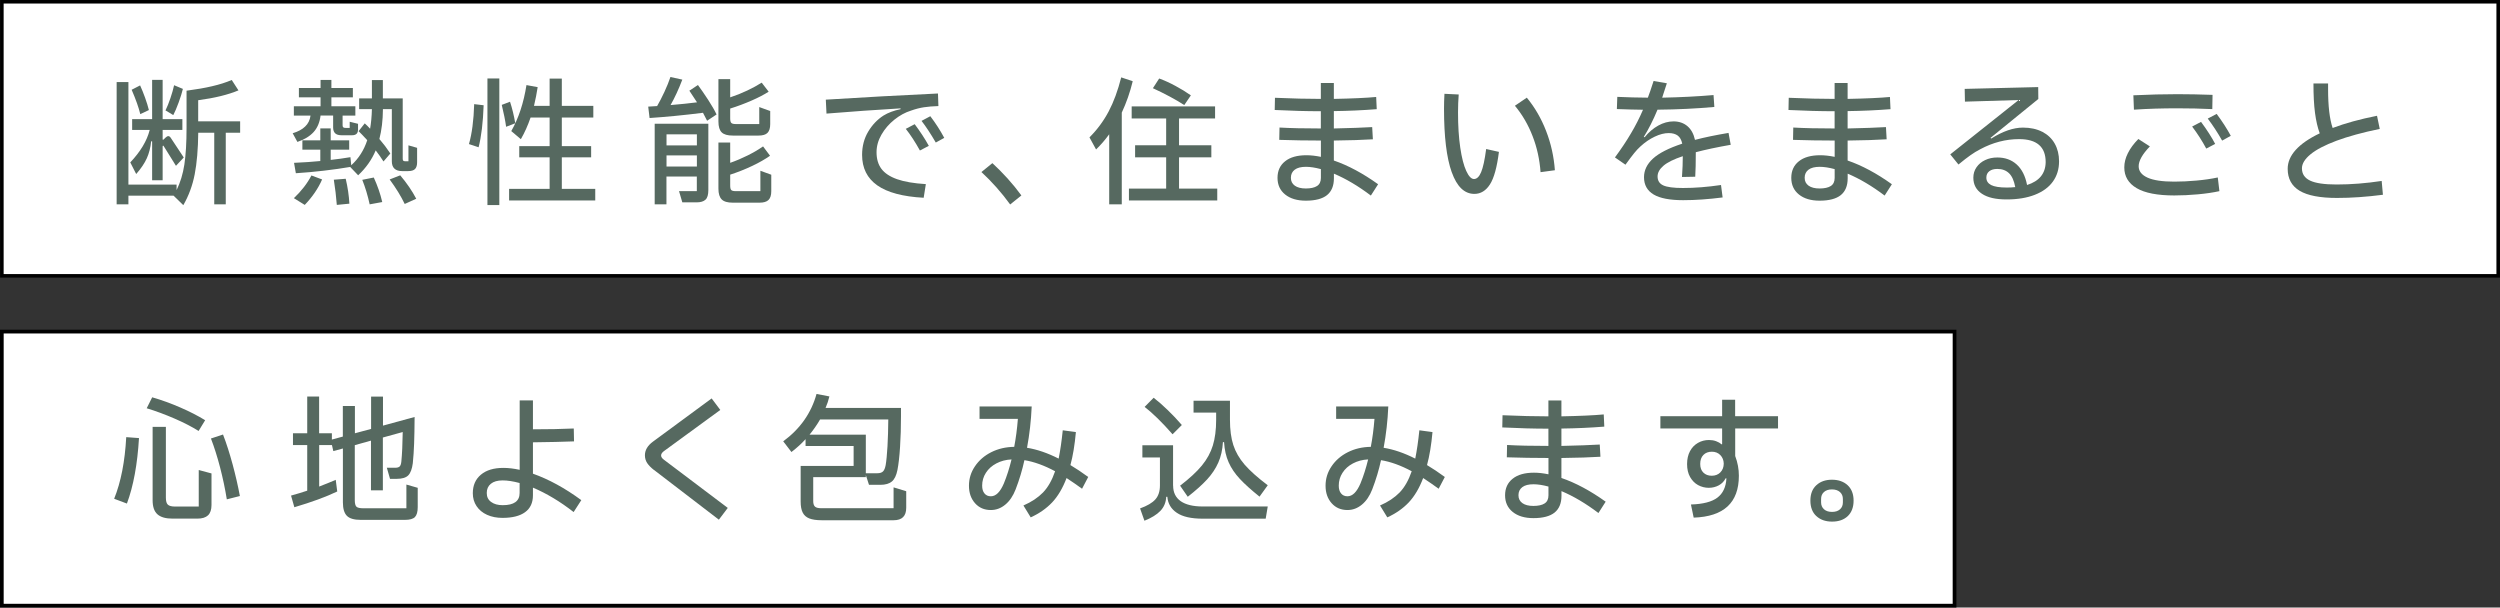 <?xml version="1.0" encoding="UTF-8"?><svg id="_レイヤー_2" xmlns="http://www.w3.org/2000/svg" viewBox="0 0 401.64 97.6"><rect x="0" y="0" width="401.64" height="97.6" fill="#333333" stroke="none"/><defs><style>.cls-1{fill:#566960;stroke-width:0px;}.cls-2{stroke-width:.57px;}.cls-2,.cls-3{fill:#fff;stroke:#000;stroke-miterlimit:10;}.cls-3{stroke-width:.6px;}</style></defs><g id="_レイヤー_3"><rect class="cls-2" x=".3" y=".29" width="401.05" height="44.03" transform="translate(401.65 44.6) rotate(180)"/><rect class="cls-3" x=".3" y="53.27" width="313.72" height="44.03" transform="translate(314.31 150.57) rotate(180)"/><path class="cls-1" d="m38.58,19.49v1.83h-2.31v11.51h-1.85v-11.51h-2.57c-.03,2.65-.22,4.88-.57,6.68-.35,1.8-.96,3.45-1.83,4.96l-1.56-1.52h-7.26v1.39h-1.89V13.18h1.89v16.48h7.74v.88c.6-1.22,1.02-2.59,1.25-4.11.23-1.53.35-3.49.35-5.9v-5.96c1.57-.21,2.94-.44,4.11-.72,1.17-.27,2.22-.6,3.15-1l1.08,1.67c-1.67.7-3.83,1.23-6.47,1.58v3.39h6.73Zm-14.3,3.23c-.1,1-.33,1.9-.69,2.7s-.93,1.65-1.71,2.54l-.95-1.87c1.63-1.72,2.67-3.45,3.12-5.21h-2.82v-1.74h3.21v-6.31h1.69v6.31h3.17v1.74h-3.17v1.56h.13l.33-.33c.16-.16.32-.24.46-.24s.29.11.42.33l2.05,3.1-1.25,1.34-1.96-3.15c-.04-.07-.08-.1-.12-.09-.04.01-.06.07-.06.15v5.41h-1.69v-6.25h-.18Zm-1.74-4.38c-.25-1.04-.71-2.35-1.39-3.92l1.36-.7c.26.57.53,1.23.8,1.98.27.75.47,1.41.61,1.98l-1.39.66Zm6.84-4.05c-.15.62-.37,1.34-.68,2.18-.31.84-.59,1.51-.86,2.02l-1.25-.75c.26-.54.53-1.2.79-1.97.26-.77.46-1.46.59-2.08l1.41.59Z"/><path class="cls-1" d="m47.01,21.41c.87-.26,1.54-.62,2.01-1.08.48-.45.77-1.04.87-1.76h-2.68v-1.5h4.29v-1.43h-3.48v-1.5h3.48v-1.3h1.74v1.3h3.45v1.5h-3.45v1.43h3.85v1.5h-2.05v1.58c0,.15.04.25.11.31s.2.09.37.09h.66v-.99l1.34.33v.92c0,.62-.32.92-.97.92h-1.67c-.47,0-.81-.1-1.03-.31-.22-.21-.33-.52-.33-.95v-1.91h-2.02c-.13,1.1-.51,1.99-1.12,2.66s-1.48,1.2-2.6,1.58l-.77-1.41Zm.2,10.43c1.23-1.17,2.17-2.39,2.82-3.65l1.72.64c-.63,1.44-1.56,2.8-2.79,4.09l-1.74-1.08Zm18.41-8.49l1.39.4v2.33c0,.48-.11.84-.33,1.07-.22.23-.6.34-1.14.34h-.92c-1.11,0-1.67-.53-1.67-1.58v-8.38h-1.43c-.01,1.8-.21,3.4-.57,4.8.63.73,1.22,1.51,1.76,2.33l-1.1,1.28c-.38-.6-.8-1.19-1.25-1.78-.63,1.5-1.57,2.83-2.82,4l-1.28-1.34c-1.28.22-2.69.42-4.23.6-1.55.18-3.05.32-4.5.41l-.29-1.67c1.61-.07,3.02-.17,4.22-.29v-1.83h-2.88v-1.5h2.88v-1.91h1.67v1.91h2.97v1.5h-2.97v1.65c1.07-.12,2.13-.26,3.17-.44l.13,1.3c1.19-1.08,2.05-2.43,2.57-4.03-.62-.67-1.08-1.16-1.39-1.45l.99-1.25c.29.26.58.55.86.86.16-.92.26-1.97.29-3.15h-2.05v-1.72h2.05v-2.95h1.76v2.95h3.19v9.68c0,.16.03.27.09.33.06.06.18.09.35.09h.48v-2.55Zm-10.08,5.37c.32,1.36.52,2.7.59,4l-2.02.2c-.1-1.32-.26-2.67-.48-4.05l1.91-.15Zm4.51-.2c.6,1.32,1.06,2.63,1.36,3.94l-2.02.37c-.31-1.41-.7-2.72-1.19-3.94l1.85-.37Zm4.25-.35c1.06,1.25,1.91,2.5,2.57,3.76l-1.85.84c-.59-1.23-1.39-2.54-2.42-3.94l1.69-.66Z"/><path class="cls-1" d="m75.34,23.15c.48-1.67.76-3.81.84-6.42l1.52.18c-.1,2.79-.37,5.04-.81,6.75l-1.54-.51Zm4.88,9.79h-1.91V12.61h1.91v20.33Zm1.72-16.59c.35,1.07.63,2.22.84,3.45l-1.47.57c-.13-.97-.37-2.14-.7-3.52l1.34-.51Zm8.32,13.99h5.37v1.87h-13.84v-1.87h6.51v-5.06h-4.88v-1.8h4.88v-4.6h-3.06c-.43,1.26-.95,2.42-1.56,3.48l-1.54-1.3c1.17-2.05,1.99-4.52,2.44-7.39l1.8.33c-.15.97-.34,1.97-.59,3.01h2.51v-4.38h1.96v4.38h5.06v1.87h-5.06v4.6h4.71v1.8h-4.71v5.06Z"/><path class="cls-1" d="m112.13,13.66c.5.67,1.04,1.47,1.64,2.38.59.91,1.04,1.69,1.35,2.35l-1.52,1.01c-.22-.45-.44-.88-.66-1.28-3.17.4-6.03.67-8.58.84l-.22-1.83c.62-.03,1.09-.06,1.43-.09.38-.65.77-1.41,1.18-2.29s.72-1.67.96-2.38l1.91.42c-.6,1.57-1.23,2.93-1.89,4.09,1.58-.13,3-.28,4.25-.44-.41-.65-.82-1.27-1.23-1.87l1.39-.92Zm-6.95,19.16v-12.94h8.62v10.65c0,.75-.15,1.27-.46,1.55-.31.29-.79.43-1.43.43h-2.29l-.53-1.8h2.86v-2.35h-4.88v4.47h-1.89Zm6.78-9.46v-1.78h-4.88v1.78h4.88Zm-4.88,1.61v1.78h4.88v-1.78h-4.88Zm10.65-3.19c-.84,0-1.43-.17-1.78-.51s-.53-.92-.53-1.76v-6.8h1.89v2.93c.94-.31,1.85-.67,2.73-1.09.88-.42,1.66-.84,2.33-1.27l1.12,1.45c-.73.47-1.65.95-2.75,1.43-1.1.48-2.24.91-3.43,1.28v1.58c0,.37.06.61.18.73.12.12.36.18.73.18h3.76v-2.73l1.76.64v2.09c0,.66-.15,1.13-.44,1.42-.29.29-.77.43-1.43.43h-4.14Zm4.42,5.65l1.76.64v2.64c0,.66-.15,1.13-.45,1.42-.3.29-.78.43-1.44.43h-4.29c-.84,0-1.43-.17-1.78-.52-.35-.35-.53-.92-.53-1.73v-7.41h1.89v3.26c.97-.34,1.91-.74,2.83-1.2.92-.46,1.73-.94,2.45-1.44l1.12,1.5c-.76.54-1.71,1.09-2.85,1.63-1.14.54-2.32,1.01-3.55,1.41v1.72c0,.38.05.63.17.75.11.12.36.18.74.18h3.94v-3.26Z"/><path class="cls-1" d="m148.38,31.77c-3.33-.18-5.81-.84-7.44-1.99s-2.44-2.78-2.44-4.9c0-1.39.33-2.64.98-3.73.65-1.09,1.47-1.95,2.45-2.58.76-.47,1.68-.81,2.75-1.03v-.13c-3.9.23-7.87.51-11.9.84l-.11-2.24c6.04-.38,12.05-.71,18.02-.99l.07,2.02c-.89.03-1.66.09-2.31.19-.65.1-1.34.27-2.09.54-.94.29-1.83.78-2.68,1.46s-1.54,1.48-2.07,2.4c-.53.92-.79,1.86-.79,2.83,0,1.07.26,1.96.78,2.66.52.7,1.36,1.26,2.52,1.67s2.7.67,4.62.79l-.35,2.2Zm-.59-7.59c-.75-1.35-1.5-2.51-2.27-3.48l1.43-.75c.89,1.19,1.65,2.35,2.27,3.48l-1.43.75Zm2.55-1.28c-.82-1.41-1.58-2.57-2.29-3.48l1.41-.75c.87,1.14,1.61,2.3,2.24,3.48l-1.36.75Z"/><path class="cls-1" d="m162.29,32.85c-1.41-1.94-2.95-3.67-4.62-5.21l1.76-1.43c.79.72,1.6,1.54,2.43,2.45.83.92,1.57,1.83,2.23,2.74l-1.8,1.45Z"/><path class="cls-1" d="m181.98,13.05c-.44,1.8-1.03,3.48-1.76,5.04v14.74h-2.02v-11.26c-.66.91-1.36,1.72-2.11,2.44l-1.06-1.94c1.25-1.25,2.27-2.63,3.08-4.16s1.48-3.35,2.02-5.48l1.85.62Zm7.44,12.23v5.02h6.14v1.91h-14.19v-1.91h5.98v-5.02h-4.99v-1.94h4.99v-4.31h-5.54v-1.94h13.4v1.94h-5.79v4.31h5.19v1.94h-5.19Zm.84-8.4c-1.41-.91-3.09-1.81-5.04-2.71l1.01-1.56c.84.31,1.71.7,2.61,1.19.9.48,1.73.99,2.48,1.52l-1.06,1.56Z"/><path class="cls-1" d="m220.24,31.42c-2.01-1.52-3.99-2.7-5.94-3.52v.75c0,1.2-.37,2.1-1.11,2.7-.74.59-1.87.89-3.4.89-1.39,0-2.5-.33-3.32-.99-.82-.66-1.23-1.55-1.23-2.68s.41-2.02,1.22-2.66c.81-.65,1.95-.97,3.42-.97.72,0,1.5.09,2.33.26v-2.62c-2.3,0-4.53-.04-6.69-.11l.04-1.98c1.75.1,3.96.15,6.64.15v-2.77c-2.33,0-4.8-.07-7.41-.2l.04-1.96c2.79.12,5.24.18,7.37.18v-2.55h2.09v2.55c2.96-.06,5.23-.16,6.8-.31l.09,1.96c-2.26.18-4.55.28-6.89.31v2.79c2.64-.06,4.69-.13,6.16-.22l.11,1.96c-1.57.1-3.66.17-6.27.2v3.21c2.3.79,4.67,2.06,7.11,3.81l-1.17,1.83Zm-8.03-4.25c-.92-.25-1.72-.37-2.4-.37-.79,0-1.39.15-1.8.46-.41.31-.62.74-.62,1.3s.21.96.63,1.27c.42.3,1.01.45,1.77.45s1.39-.13,1.8-.4c.41-.26.62-.7.62-1.3v-1.41Z"/><path class="cls-1" d="m233.23,27.67c-.83-2.32-1.24-5.72-1.24-10.2,0-.76.02-1.56.07-2.4l2.29.11c-.07.91-.11,1.87-.11,2.88,0,2.16.12,4.04.36,5.67.24,1.62.56,2.86.96,3.73.4.87.81,1.3,1.25,1.3s.84-.37,1.14-1.1c.31-.73.58-1.97.81-3.72l2.05.46c-.31,2.46-.79,4.21-1.44,5.22-.65,1.02-1.49,1.53-2.5,1.53-1.6,0-2.81-1.16-3.64-3.49Zm14.27-.01c-.15-2.04-.57-3.97-1.28-5.79-.7-1.82-1.65-3.45-2.84-4.88l1.91-1.3c1.29,1.56,2.32,3.34,3.1,5.35.78,2.01,1.25,4.11,1.41,6.31l-2.31.31Z"/><path class="cls-1" d="m276.49,29.72l.26,2c-2.26.29-4.37.44-6.34.44-2.13,0-3.71-.3-4.74-.91-1.03-.61-1.55-1.54-1.55-2.78,0-1.11.48-2.11,1.44-2.99.96-.88,2.53-1.68,4.7-2.4-.12-.59-.36-1.02-.71-1.29-.36-.27-.85-.41-1.46-.41-.69,0-1.44.19-2.24.57-.81.38-1.58.91-2.31,1.58-.35.32-.68.67-.99,1.06-.31.38-.78,1-1.41,1.87l-1.69-1.17c.98-1.33,1.84-2.61,2.56-3.84.73-1.22,1.38-2.5,1.95-3.82-1.16-.01-2.56-.05-4.2-.11l.07-1.96c1.58.07,3.22.12,4.91.13.22-.57.53-1.47.92-2.68l2.13.37c-.07.23-.24.76-.51,1.56l-.24.75c2.96-.06,5.71-.2,8.25-.42l.13,1.91c-2.85.26-5.89.41-9.13.44-.7,1.69-1.44,3.14-2.2,4.36l.13.07c.65-.81,1.38-1.43,2.19-1.88.81-.45,1.63-.67,2.45-.67.89,0,1.64.26,2.24.77.6.51,1,1.25,1.21,2.2,1.51-.4,3.31-.77,5.39-1.12l.35,1.91c-2.17.38-4.04.78-5.61,1.19,0,1.66-.03,2.97-.09,3.94l-2.13.04c.09-1.23.13-2.35.13-3.34-1.44.48-2.47.99-3.1,1.53-.63.54-.95,1.11-.95,1.73,0,.67.3,1.15.91,1.43.61.28,1.66.42,3.16.42,1.92,0,3.96-.16,6.12-.48Z"/><path class="cls-1" d="m302.78,31.42c-2.01-1.52-3.99-2.7-5.94-3.52v.75c0,1.2-.37,2.1-1.11,2.7-.74.59-1.87.89-3.4.89-1.39,0-2.5-.33-3.32-.99-.82-.66-1.23-1.55-1.23-2.68s.41-2.02,1.22-2.66c.81-.65,1.95-.97,3.42-.97.72,0,1.5.09,2.33.26v-2.62c-2.3,0-4.53-.04-6.69-.11l.04-1.98c1.75.1,3.96.15,6.64.15v-2.77c-2.33,0-4.8-.07-7.41-.2l.04-1.96c2.79.12,5.24.18,7.37.18v-2.55h2.09v2.55c2.96-.06,5.23-.16,6.8-.31l.09,1.96c-2.26.18-4.55.28-6.89.31v2.79c2.64-.06,4.69-.13,6.16-.22l.11,1.96c-1.57.1-3.66.17-6.27.2v3.21c2.3.79,4.67,2.06,7.11,3.81l-1.17,1.83Zm-8.03-4.25c-.92-.25-1.72-.37-2.4-.37-.79,0-1.39.15-1.8.46-.41.31-.62.74-.62,1.3s.21.96.63,1.27c.42.3,1.01.45,1.77.45s1.39-.13,1.8-.4c.41-.26.62-.7.62-1.3v-1.41Z"/><path class="cls-1" d="m328.11,21.17c.87.46,1.54,1.09,2,1.91.46.82.69,1.77.69,2.84,0,1.25-.33,2.33-.99,3.25-.66.92-1.62,1.62-2.89,2.12s-2.78.75-4.54.75-3.05-.3-3.97-.91c-.92-.61-1.38-1.47-1.38-2.58,0-.63.17-1.19.51-1.68.34-.49.8-.88,1.38-1.15.58-.28,1.24-.42,1.97-.42,1.23,0,2.27.37,3.1,1.12s1.39,1.85,1.67,3.3c1.96-.62,2.96-1.84,2.99-3.67,0-2.46-1.42-3.7-4.27-3.7-2.14,0-4.22.54-6.25,1.63-.54.28-1.07.6-1.57.96-.51.36-1.15.85-1.92,1.49l-1.32-1.63,10.98-8.73-8.62.26-.04-2.05,11.81-.29.02,1.91-7.68,6.25.11.11c1.86-1.17,3.56-1.76,5.1-1.76,1.2,0,2.24.23,3.11.68Zm-8.22,8.56c.51.26,1.35.4,2.51.4.47,0,.92-.02,1.36-.07-.19-1.03-.52-1.77-1-2.23-.48-.46-1.1-.69-1.88-.69-.54,0-.97.12-1.29.37-.32.25-.47.59-.47,1.03,0,.53.26.92.77,1.19Z"/><path class="cls-1" d="m343.27,30.23c-1.33-.78-1.99-1.89-1.99-3.34,0-.75.19-1.51.58-2.29.39-.78.95-1.53,1.68-2.27l1.85,1.19c-1.2,1.25-1.8,2.31-1.8,3.19,0,.79.48,1.4,1.43,1.83.95.43,2.38.64,4.29.64,1.16,0,2.35-.06,3.56-.17,1.22-.11,2.36-.27,3.43-.5l.26,2.2c-1,.22-2.15.39-3.46.51-1.31.12-2.58.18-3.79.18-2.7,0-4.71-.39-6.04-1.17Zm-.52-14.92c2.54-.12,4.89-.18,7.06-.18,1.75,0,3.63.04,5.65.11l-.04,2.29c-1.83-.09-3.73-.13-5.68-.13-2.39,0-4.69.07-6.91.22l-.09-2.31Zm11.7,8.56c-.67-1.25-1.43-2.43-2.27-3.54l1.43-.75c.97,1.31,1.72,2.49,2.27,3.54l-1.43.75Zm2.55-1.28c-.73-1.29-1.5-2.47-2.31-3.54l1.43-.75c.91,1.22,1.66,2.39,2.27,3.52l-1.39.77Z"/><path class="cls-1" d="m382.82,31.29c-2.6.34-5.05.51-7.37.51-2.71,0-4.71-.38-6-1.15-1.28-.77-1.92-1.95-1.92-3.53,0-1.07.43-2.09,1.3-3.05.87-.96,2.15-1.84,3.85-2.65-.34-.91-.59-2-.76-3.28-.17-1.28-.25-2.85-.25-4.73h2.35v.92c0,2.7.24,4.77.73,6.23,2.02-.76,4.4-1.42,7.13-1.96l.44,2.11c-2.77.57-5.09,1.21-6.95,1.9-1.86.7-3.25,1.42-4.17,2.18s-1.38,1.51-1.38,2.25c0,.9.43,1.55,1.3,1.97.87.42,2.29.63,4.27.63,2.32,0,4.73-.19,7.24-.57l.2,2.22Z"/><path class="cls-1" d="m18.34,80.13c1.09-2.7,1.73-6,1.94-9.9l2.05.15c-.25,4.19-.89,7.7-1.94,10.52l-2.05-.77Zm13.57-10.89c-1.07-.67-2.36-1.34-3.86-1.99-1.5-.65-3-1.21-4.48-1.66l.88-1.76c1.53.44,3.04.99,4.53,1.64,1.5.65,2.82,1.33,3.98,2.04l-1.06,1.74Zm-4.2,14.08c-1.09,0-1.89-.23-2.41-.69-.52-.46-.78-1.21-.78-2.26v-11.79h2.13v11.37c0,.56.11.94.32,1.13.21.2.6.3,1.18.3h3.78v-5.87l2.05.55v5.06c0,.76-.19,1.32-.56,1.67-.37.35-.94.53-1.71.53h-4Zm8.73-3.1c-.28-1.72-.64-3.42-1.08-5.12-.44-1.69-.93-3.24-1.47-4.65l1.94-.64c.56,1.45,1.07,3.05,1.54,4.79.47,1.74.86,3.44,1.17,5.09l-2.09.53Z"/><path class="cls-1" d="m65.33,77.86l1.78.51v3.1c0,.76-.15,1.29-.45,1.6-.3.3-.83.45-1.6.45h-7.11c-1.04,0-1.78-.21-2.21-.64-.43-.43-.65-1.15-.65-2.18v-8.65l-1.54.42-.22-.97h-2.05v6.67c1.2-.47,2.09-.83,2.66-1.08l.24,1.87c-1.82.87-4.11,1.71-6.89,2.53l-.53-1.87c.95-.26,1.82-.53,2.6-.79v-7.33h-2.29v-1.89h2.29v-5.9h1.91v5.9h2.05v1.01l1.76-.48v-4.91h1.94v4.38l2.6-.7v-5.19h1.91v4.66l5.08-1.39c-.01,1.76-.04,3.19-.08,4.3-.04,1.11-.11,2.15-.21,3.13-.12.92-.36,1.57-.73,1.95-.37.37-.98.56-1.85.56h-1.08l-.51-1.78h1.3c.37,0,.62-.07.76-.21s.23-.4.27-.78c.12-1.22.19-2.8.22-4.75l-3.19.88v8.49h-1.91v-7.99l-2.6.73v8.82c0,.54.09.9.27,1.07.18.17.56.25,1.13.25h6.89v-3.81Z"/><path class="cls-1" d="m92.15,82.26c-2.14-1.67-4.32-2.98-6.53-3.92v1.23c0,1.2-.42,2.11-1.27,2.72-.84.61-2.05.91-3.62.91-.92,0-1.75-.16-2.48-.49-.73-.33-1.29-.8-1.69-1.4s-.6-1.29-.6-2.07c0-1.26.43-2.25,1.3-2.98s2.07-1.09,3.61-1.09c.79,0,1.66.1,2.62.31v-11.15h2.13v4.64c2.43,0,4.62-.04,6.56-.13l.04,2.07c-1.77.07-3.97.12-6.6.15v5.04c2.54.9,5.13,2.31,7.77,4.25l-1.23,1.91Zm-8.67-4.66c-1.04-.28-1.95-.42-2.73-.42-.82,0-1.45.18-1.89.54-.44.36-.66.85-.66,1.48s.23,1.1.7,1.44c.47.35,1.09.52,1.87.52,1.8,0,2.71-.65,2.71-1.96v-1.61Z"/><path class="cls-1" d="m105.04,75.49c-.47-.37-.82-.73-1.07-1.1-.24-.37-.36-.78-.36-1.25,0-.82.43-1.55,1.28-2.18l9.44-6.95,1.39,1.85-9.09,6.64c-.28.22-.42.45-.42.68s.16.47.48.7l10.23,7.72-1.43,1.89-10.45-8.01Z"/><path class="cls-1" d="m143.57,78.3l2.02.62v2.66c0,1.33-.67,2-2.02,2h-11.55c-.85,0-1.52-.1-2-.29-.48-.19-.84-.5-1.06-.94-.22-.43-.33-1.03-.33-1.79v-5.7h8.51v-3.21h-7.72v-1.1c-.62.69-1.37,1.38-2.27,2.07l-1.32-1.72c1.36-1,2.49-2.14,3.39-3.42.89-1.28,1.55-2.68,1.96-4.19l2.07.4c-.16.66-.37,1.28-.62,1.85h12.12v1.32c0,1.75-.05,3.4-.15,4.95-.1,1.56-.24,2.79-.42,3.7-.18.89-.48,1.51-.91,1.86-.43.34-1.04.52-1.81.52h-1.85l-.51-1.58v.35h-8.45v3.83c0,.44.1.74.29.91.19.17.54.25,1.03.25h11.59v-3.34Zm-4.47-8.47v6.2h1.85c.41,0,.72-.1.91-.29.2-.19.34-.54.43-1.03.12-.69.21-1.69.29-3,.07-1.31.12-2.75.13-4.32h-10.96c-.51.88-1.08,1.69-1.69,2.44h9.04Z"/><path class="cls-1" d="m173.84,78.52c-.78-.57-1.61-1.14-2.49-1.72-.62,1.63-1.39,2.93-2.32,3.92-.93.98-2.08,1.78-3.44,2.4l-1.17-1.91c1.31-.57,2.35-1.27,3.15-2.09.79-.82,1.44-1.96,1.94-3.41-1.75-.94-3.39-1.53-4.93-1.78-.34,1.57-.81,3.13-1.41,4.69-.41,1.06-.96,1.87-1.66,2.45-.7.58-1.47.87-2.32.87-1.04,0-1.89-.36-2.54-1.09s-.98-1.66-.98-2.81.32-2.17.96-3.12c.64-.95,1.51-1.71,2.62-2.27s2.34-.84,3.69-.86c.26-1.35.46-2.85.59-4.49h-6.16v-2h8.38c-.1,2.29-.35,4.5-.75,6.64,1.61.26,3.31.84,5.08,1.74.26-1.29.48-2.81.66-4.55l2.11.29c-.19,2.07-.48,3.84-.88,5.3.91.54,1.86,1.18,2.86,1.91l-.99,1.89Zm-11.33-4.71c-.91.04-1.72.26-2.44.64-.72.38-1.28.88-1.68,1.51-.4.62-.6,1.31-.6,2.06,0,.53.12.95.37,1.25.25.31.59.46,1.03.46.81,0,1.5-.69,2.09-2.07.48-1.17.89-2.46,1.23-3.85Z"/><path class="cls-1" d="m188.47,78.02c0,1.1.41,1.93,1.22,2.5.81.56,1.99.85,3.53.85h10.45l-.33,1.96h-10.1c-1.85,0-3.24-.31-4.17-.94-.93-.62-1.44-1.48-1.53-2.58h-.18c-.04.91-.36,1.66-.94,2.27-.58.6-1.43,1.13-2.56,1.58l-.7-1.98c1.14-.41,1.96-.89,2.45-1.44.49-.55.74-1.3.74-2.25v-4.49h-2.82v-1.96h4.93v6.49Zm-.09-8.25c-1.7-1.94-3.2-3.4-4.49-4.4l1.45-1.47c.7.54,1.46,1.2,2.25,1.97.8.77,1.56,1.57,2.28,2.41l-1.5,1.5Zm7-3.48h-3.63v-1.91h5.85v3.06c0,1.6.18,2.95.54,4.06.36,1.11.96,2.15,1.81,3.14.85.98,2.09,2.09,3.72,3.32l-1.32,1.83c-1.33-1.07-2.39-2.02-3.17-2.86-.78-.84-1.38-1.72-1.79-2.65-.42-.93-.66-2.01-.74-3.25h-.18c-.07,1.23-.32,2.33-.74,3.28-.42.95-1.02,1.86-1.8,2.71-.78.85-1.82,1.78-3.11,2.79l-1.23-1.78c1.51-1.16,2.68-2.24,3.5-3.24.82-1,1.41-2.08,1.76-3.22s.53-2.52.53-4.11v-1.14Z"/><path class="cls-1" d="m231.13,78.52c-.78-.57-1.61-1.14-2.49-1.72-.62,1.63-1.39,2.93-2.32,3.92-.93.98-2.08,1.78-3.44,2.4l-1.17-1.91c1.31-.57,2.35-1.27,3.15-2.09.79-.82,1.44-1.96,1.94-3.41-1.75-.94-3.39-1.53-4.93-1.78-.34,1.57-.81,3.13-1.41,4.69-.41,1.06-.96,1.87-1.66,2.45-.7.58-1.47.87-2.32.87-1.04,0-1.89-.36-2.54-1.09s-.98-1.66-.98-2.81.32-2.17.96-3.12c.64-.95,1.51-1.71,2.62-2.27s2.34-.84,3.69-.86c.26-1.35.46-2.85.59-4.49h-6.16v-2h8.38c-.1,2.29-.35,4.5-.75,6.64,1.61.26,3.31.84,5.08,1.74.26-1.29.48-2.81.66-4.55l2.11.29c-.19,2.07-.48,3.84-.88,5.3.91.54,1.86,1.18,2.86,1.91l-.99,1.89Zm-11.33-4.71c-.91.04-1.72.26-2.44.64-.72.38-1.28.88-1.68,1.51-.4.62-.6,1.31-.6,2.06,0,.53.12.95.37,1.25.25.31.59.46,1.03.46.81,0,1.5-.69,2.09-2.07.48-1.17.89-2.46,1.23-3.85Z"/><path class="cls-1" d="m256.8,82.42c-2.01-1.52-3.99-2.7-5.94-3.52v.75c0,1.2-.37,2.1-1.11,2.7-.74.59-1.87.89-3.4.89-1.39,0-2.5-.33-3.32-.99-.82-.66-1.23-1.55-1.23-2.68s.41-2.02,1.22-2.66c.81-.65,1.95-.97,3.42-.97.72,0,1.5.09,2.33.26v-2.62c-2.3,0-4.53-.04-6.69-.11l.04-1.98c1.75.1,3.96.15,6.64.15v-2.77c-2.33,0-4.8-.07-7.41-.2l.04-1.96c2.79.12,5.24.18,7.37.18v-2.55h2.09v2.55c2.96-.06,5.23-.16,6.8-.31l.09,1.96c-2.26.18-4.55.28-6.89.31v2.79c2.64-.06,4.69-.13,6.16-.22l.11,1.96c-1.57.1-3.66.17-6.27.2v3.21c2.3.79,4.67,2.06,7.11,3.81l-1.17,1.83Zm-8.03-4.25c-.92-.25-1.72-.37-2.4-.37-.79,0-1.39.15-1.8.46-.41.31-.62.74-.62,1.3s.21.96.63,1.27c.42.3,1.01.45,1.77.45s1.39-.13,1.8-.4c.41-.26.62-.7.62-1.3v-1.41Z"/><path class="cls-1" d="m285.66,68.84h-6.89v4.42c.4,1.06.59,2.11.59,3.17,0,4.33-2.42,6.57-7.26,6.73l-.44-2.11c1.95-.06,3.37-.43,4.26-1.11.89-.68,1.37-1.71,1.44-3.09h-.13c-.25.48-.61.86-1.09,1.12s-1.02.4-1.62.4-1.19-.15-1.72-.44c-.53-.29-.95-.73-1.28-1.3-.32-.57-.48-1.26-.48-2.07s.16-1.5.47-2.08c.31-.58.74-1.02,1.28-1.33.54-.31,1.13-.46,1.77-.46.41,0,.79.06,1.14.19s.63.29.84.49h.13v-2.53h-9.92v-1.98h9.92v-2.64h2.09v2.64h6.89v1.98Zm-9.29,7.06c.36-.35.55-.82.56-1.41-.01-.56-.2-1.02-.55-1.38-.35-.36-.81-.54-1.36-.54s-1.03.17-1.36.52c-.34.34-.51.83-.51,1.44s.17,1.07.51,1.4c.34.33.78.5,1.34.5s1.02-.18,1.38-.53Z"/><path class="cls-1" d="m291.8,82.91c-.63-.59-.95-1.42-.95-2.48s.31-1.88.95-2.47c.63-.59,1.47-.89,2.51-.89s1.9.3,2.53.89c.63.59.95,1.42.95,2.47s-.31,1.88-.93,2.48c-.62.59-1.46.89-2.52.89s-1.9-.3-2.53-.89Zm3.81-1.09c.31-.28.46-.65.46-1.12v-.53c0-.47-.16-.84-.47-1.12-.32-.28-.74-.42-1.29-.42s-.97.14-1.28.42c-.31.28-.46.65-.46,1.12v.53c0,.47.16.84.47,1.12.31.28.74.42,1.29.42s.97-.14,1.28-.42Z"/></g></svg>